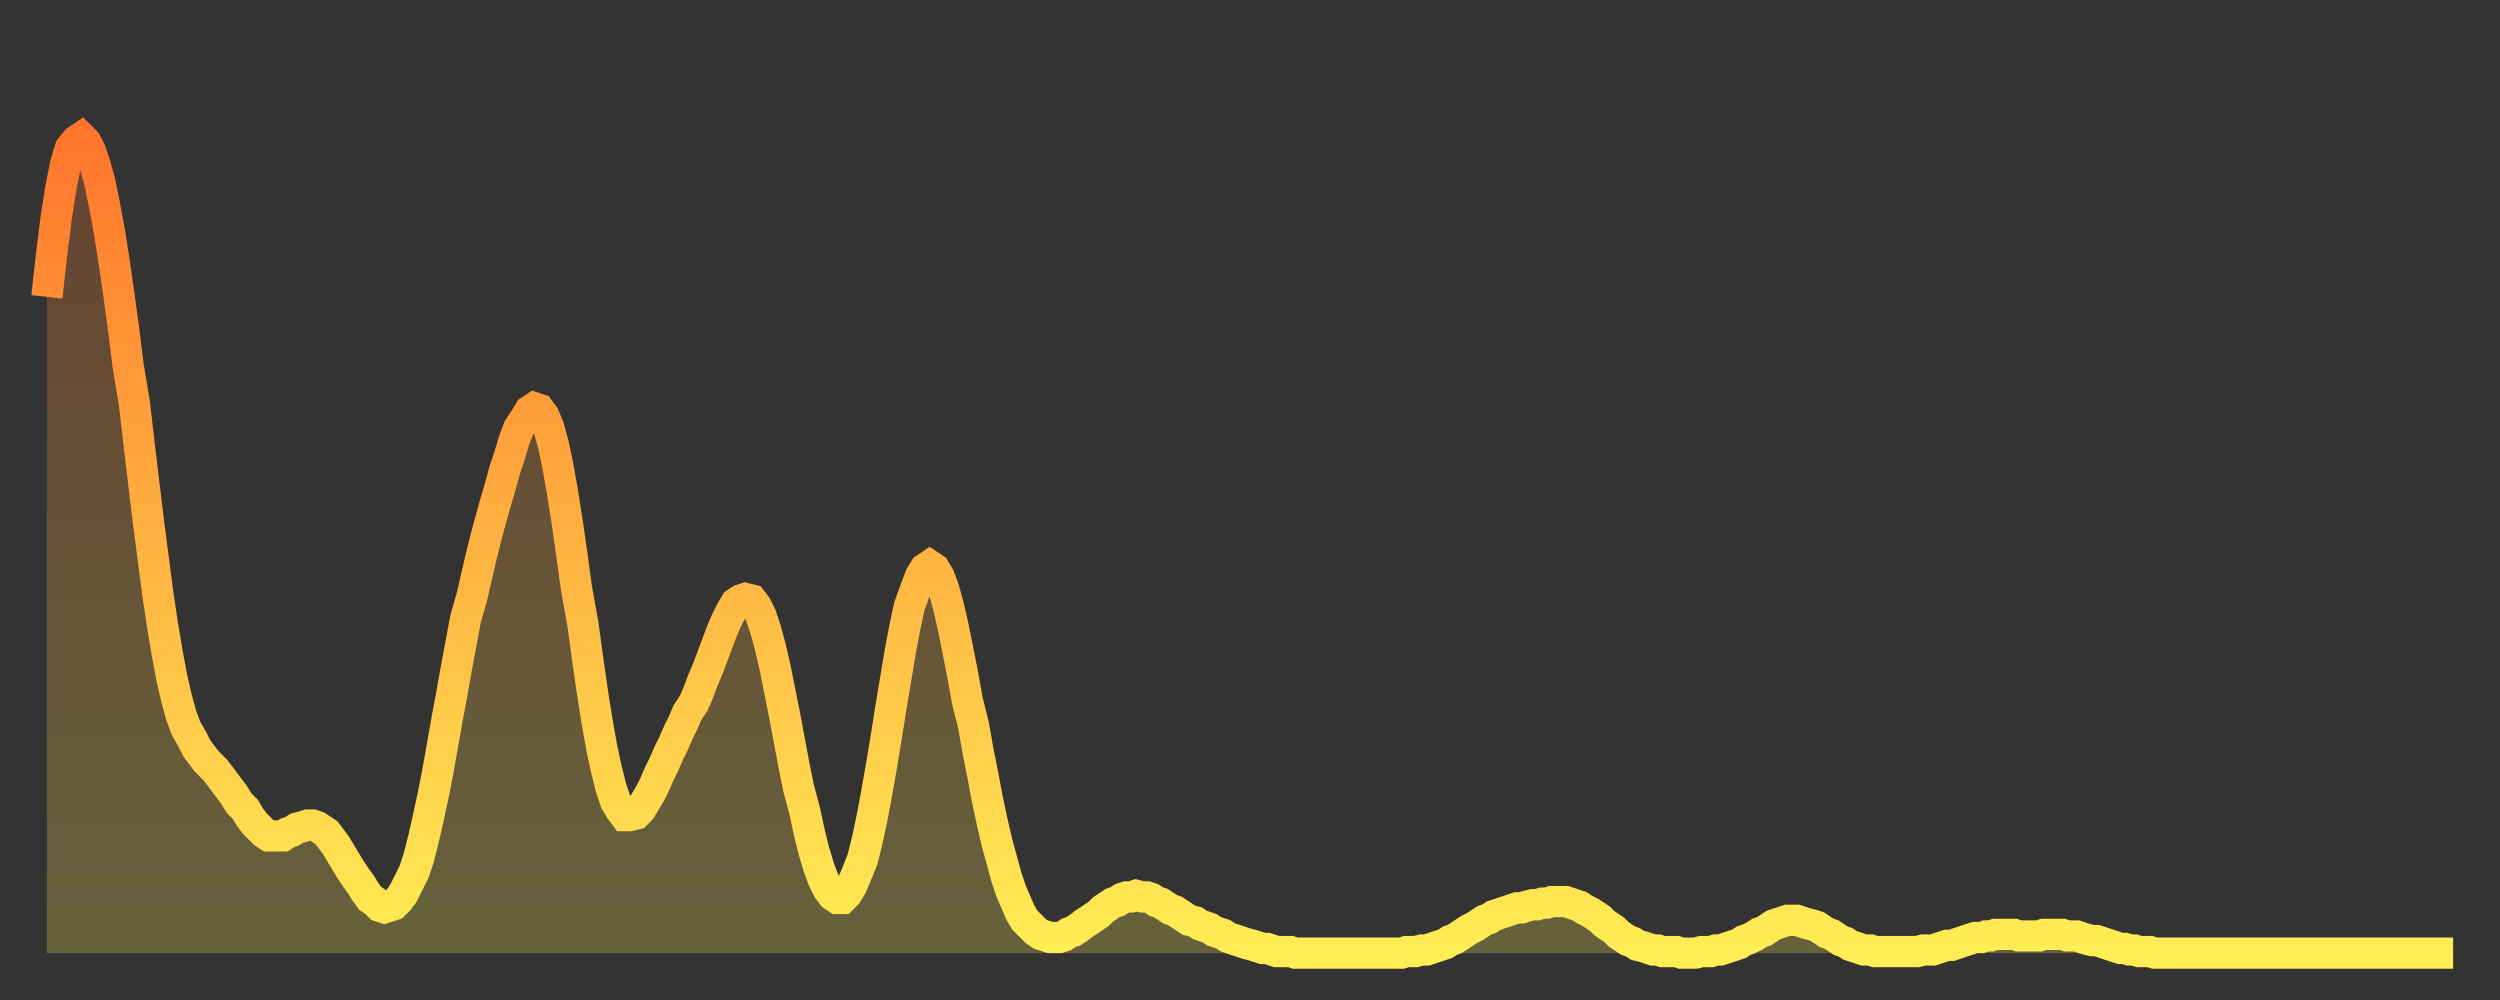 <?xml version="1.0" encoding="utf-8" ?>
<svg baseProfile="full" height="64" version="1.1" width="160" xmlns="http://www.w3.org/2000/svg" xmlns:ev="http://www.w3.org/2001/xml-events" xmlns:xlink="http://www.w3.org/1999/xlink"><rect width="100%" height="100%" fill="#333333" stroke="none"/><defs><linearGradient id="id23760" x1="0" x2="0" y1="0" y2="1"><stop offset="0%" stop-color="#ff752c" /><stop offset="50%" stop-color="#ffb241" /><stop offset="100%" stop-color="#ffee55" /></linearGradient></defs><g transform="translate(3,3)"><g><path d="M 0.0 16.0 0.3 13.3 0.6 10.9 0.9 9.0 1.2 7.5 1.5 6.5 1.9 6.0 2.2 5.8 2.5 6.1 2.8 6.7 3.1 7.6 3.4 8.7 3.7 10.2 4.0 11.8 4.3 13.7 4.6 15.8 4.9 18.0 5.2 20.4 5.6 22.8 5.9 25.4 6.2 27.9 6.5 30.4 6.8 32.7 7.1 35.0 7.4 37.0 7.7 38.8 8.0 40.4 8.3 41.7 8.6 42.8 8.9 43.6 9.3 44.3 9.6 44.9 9.9 45.3 10.2 45.7 10.5 46.0 10.8 46.3 11.1 46.7 11.4 47.1 11.7 47.5 12.0 47.9 12.3 48.4 12.7 48.8 13.0 49.3 13.3 49.7 13.6 50.0 13.9 50.3 14.2 50.5 14.5 50.5 14.8 50.5 15.1 50.5 15.4 50.3 15.7 50.2 16.0 50.0 16.4 49.9 16.7 49.8 17.0 49.8 17.3 49.9 17.6 50.1 17.9 50.3 18.2 50.7 18.5 51.1 18.8 51.6 19.1 52.1 19.4 52.6 19.8 53.2 20.1 53.6 20.4 54.1 20.7 54.5 21.0 54.7 21.3 55.0 21.6 55.1 21.9 55.0 22.2 54.9 22.5 54.6 22.8 54.2 23.1 53.6 23.5 52.8 23.8 51.9 24.1 50.7 24.4 49.4 24.7 48.0 25.0 46.5 25.3 44.8 25.6 43.1 25.9 41.5 26.2 39.8 26.5 38.2 26.8 36.6 27.2 35.2 27.5 33.9 27.8 32.6 28.1 31.4 28.4 30.3 28.7 29.2 29.0 28.2 29.3 27.1 29.6 26.2 29.9 25.2 30.2 24.4 30.6 23.8 30.9 23.3 31.2 23.1 31.5 23.2 31.8 23.6 32.1 24.3 32.4 25.4 32.7 26.8 33.0 28.5 33.3 30.4 33.6 32.5 33.9 34.7 34.3 36.9 34.6 39.1 34.9 41.2 35.2 43.1 35.5 44.8 35.8 46.2 36.1 47.4 36.4 48.3 36.7 48.8 37.0 49.2 37.3 49.2 37.7 49.1 38.0 48.8 38.3 48.3 38.6 47.8 38.9 47.2 39.2 46.5 39.5 45.9 39.8 45.2 40.1 44.6 40.4 43.9 40.7 43.3 41.0 42.6 41.4 42.0 41.7 41.3 42.0 40.5 42.3 39.8 42.6 39.0 42.9 38.2 43.2 37.4 43.5 36.7 43.8 36.1 44.1 35.6 44.4 35.4 44.7 35.3 45.1 35.4 45.4 35.8 45.7 36.4 46.0 37.3 46.3 38.4 46.6 39.7 46.9 41.2 47.2 42.7 47.5 44.3 47.8 45.9 48.1 47.4 48.5 48.9 48.8 50.3 49.1 51.5 49.4 52.5 49.7 53.3 50.0 53.9 50.3 54.3 50.6 54.5 50.9 54.5 51.2 54.2 51.5 53.7 51.8 53.0 52.2 52.0 52.5 50.8 52.8 49.4 53.1 47.8 53.4 46.1 53.7 44.3 54.0 42.4 54.3 40.6 54.6 38.8 54.9 37.2 55.2 35.8 55.6 34.7 55.9 33.9 56.2 33.4 56.5 33.2 56.8 33.4 57.1 33.9 57.4 34.7 57.7 35.8 58.0 37.1 58.3 38.6 58.6 40.1 58.9 41.8 59.3 43.4 59.6 45.1 59.9 46.6 60.2 48.2 60.5 49.6 60.8 50.9 61.1 52.0 61.4 53.1 61.7 54.0 62.0 54.7 62.3 55.4 62.6 55.9 63.0 56.3 63.3 56.6 63.6 56.8 63.9 56.9 64.2 57.0 64.5 57.0 64.8 57.0 65.1 56.9 65.4 56.7 65.7 56.6 66.0 56.4 66.4 56.1 66.7 55.9 67.0 55.7 67.3 55.5 67.6 55.2 67.9 55.0 68.2 54.8 68.5 54.7 68.8 54.5 69.1 54.4 69.4 54.4 69.7 54.3 70.1 54.4 70.4 54.4 70.7 54.5 71.0 54.7 71.3 54.8 71.6 55.0 71.9 55.2 72.2 55.3 72.5 55.5 72.8 55.7 73.1 55.9 73.5 56.0 73.8 56.2 74.1 56.3 74.4 56.4 74.7 56.6 75.0 56.7 75.3 56.8 75.6 57.0 75.9 57.1 76.2 57.2 76.5 57.3 76.8 57.4 77.2 57.5 77.5 57.6 77.8 57.7 78.1 57.7 78.4 57.8 78.7 57.9 79.0 57.9 79.3 57.9 79.6 57.9 79.9 58.0 80.2 58.0 80.5 58.0 80.9 58.0 81.2 58.0 81.5 58.0 81.8 58.0 82.1 58.0 82.4 58.0 82.7 58.0 83.0 58.0 83.3 58.0 83.6 58.0 83.9 58.0 84.3 58.0 84.6 58.0 84.9 58.0 85.2 58.0 85.5 58.0 85.8 58.0 86.1 58.0 86.4 58.0 86.7 58.0 87.0 57.9 87.3 57.9 87.6 57.9 88.0 57.8 88.3 57.8 88.6 57.7 88.9 57.6 89.2 57.5 89.5 57.4 89.8 57.2 90.1 57.1 90.4 56.9 90.7 56.7 91.0 56.5 91.4 56.3 91.7 56.1 92.0 55.9 92.3 55.8 92.6 55.6 92.9 55.5 93.2 55.4 93.5 55.3 93.8 55.2 94.1 55.1 94.4 55.1 94.7 55.0 95.1 54.9 95.4 54.9 95.7 54.8 96.0 54.8 96.3 54.7 96.6 54.7 96.9 54.7 97.2 54.7 97.5 54.8 97.8 54.9 98.1 55.0 98.4 55.2 98.8 55.4 99.1 55.6 99.4 55.8 99.7 56.1 100.0 56.3 100.3 56.5 100.6 56.8 100.9 57.0 101.2 57.2 101.5 57.3 101.8 57.5 102.2 57.6 102.5 57.7 102.8 57.8 103.1 57.8 103.4 57.9 103.7 57.9 104.0 57.9 104.3 57.9 104.6 58.0 104.9 58.0 105.2 58.0 105.5 58.0 105.9 57.9 106.2 57.9 106.5 57.9 106.8 57.8 107.1 57.8 107.4 57.7 107.7 57.6 108.0 57.5 108.3 57.4 108.6 57.2 108.9 57.1 109.3 56.9 109.6 56.7 109.9 56.6 110.2 56.4 110.5 56.2 110.8 56.1 111.1 56.0 111.4 55.9 111.7 55.9 112.0 55.9 112.3 56.0 112.6 56.1 113.0 56.2 113.3 56.3 113.6 56.5 113.9 56.7 114.2 56.8 114.5 57.0 114.8 57.2 115.1 57.3 115.4 57.5 115.7 57.6 116.0 57.7 116.3 57.8 116.7 57.8 117.0 57.9 117.3 57.9 117.6 57.9 117.9 57.9 118.2 57.9 118.5 57.9 118.8 57.9 119.1 57.9 119.4 57.9 119.7 57.9 120.1 57.8 120.4 57.8 120.7 57.8 121.0 57.7 121.3 57.6 121.6 57.5 121.9 57.5 122.2 57.4 122.5 57.3 122.8 57.2 123.1 57.1 123.4 57.0 123.8 57.0 124.1 56.9 124.4 56.9 124.7 56.8 125.0 56.8 125.3 56.8 125.6 56.8 125.9 56.8 126.2 56.9 126.5 56.9 126.8 56.9 127.2 56.9 127.5 56.9 127.8 56.8 128.1 56.8 128.4 56.8 128.7 56.8 129.0 56.8 129.3 56.9 129.6 56.9 129.9 56.9 130.2 57.0 130.5 57.1 130.9 57.2 131.2 57.2 131.5 57.3 131.8 57.4 132.1 57.5 132.4 57.6 132.7 57.7 133.0 57.7 133.3 57.8 133.6 57.8 133.9 57.9 134.2 57.9 134.6 57.9 134.9 58.0 135.2 58.0 135.5 58.0 135.8 58.0 136.1 58.0 136.4 58.0 136.7 58.0 137.0 58.0 137.3 58.0 137.6 58.0 138.0 58.0 138.3 58.0 138.6 58.0 138.9 58.0 139.2 58.0 139.5 58.0 139.8 58.0 140.1 58.0 140.4 58.0 140.7 58.0 141.0 58.0 141.3 58.0 141.7 58.0 142.0 58.0 142.3 58.0 142.6 58.0 142.9 58.0 143.2 58.0 143.5 58.0 143.8 58.0 144.1 58.0 144.4 58.0 144.7 58.0 145.1 58.0 145.4 58.0 145.7 58.0 146.0 58.0 146.3 58.0 146.6 58.0 146.9 58.0 147.2 58.0 147.5 58.0 147.8 58.0 148.1 58.0 148.4 58.0 148.8 58.0 149.1 58.0 149.4 58.0 149.7 58.0 150.0 58.0 150.3 58.0 150.6 58.0 150.9 58.0 151.2 58.0 151.5 58.0 151.8 58.0 152.1 58.0 152.5 58.0 152.8 58.0 153.1 58.0 153.4 58.0 153.7 58.0 154.0 58.0" fill="none" id="graph-curve" opacity="1" stroke="url(#id23760)" stroke-width="2" /><path d="M 0 58 L 0.0 16.0 0.3 13.3 0.6 10.9 0.9 9.0 1.2 7.5 1.5 6.5 1.9 6.0 2.2 5.8 2.5 6.1 2.8 6.7 3.1 7.6 3.4 8.7 3.7 10.2 4.0 11.8 4.3 13.7 4.6 15.8 4.9 18.0 5.2 20.4 5.6 22.8 5.9 25.4 6.2 27.9 6.5 30.4 6.8 32.7 7.1 35.0 7.4 37.0 7.7 38.8 8.0 40.4 8.3 41.7 8.6 42.8 8.9 43.6 9.3 44.3 9.6 44.9 9.9 45.3 10.2 45.7 10.5 46.0 10.8 46.3 11.1 46.7 11.4 47.1 11.7 47.5 12.0 47.9 12.3 48.4 12.7 48.8 13.0 49.3 13.3 49.7 13.6 50.0 13.9 50.3 14.2 50.5 14.5 50.5 14.8 50.5 15.1 50.5 15.4 50.3 15.7 50.2 16.0 50.0 16.4 49.9 16.7 49.8 17.0 49.8 17.3 49.9 17.6 50.1 17.9 50.3 18.2 50.7 18.5 51.1 18.8 51.6 19.1 52.1 19.4 52.6 19.8 53.2 20.1 53.6 20.4 54.1 20.7 54.5 21.0 54.7 21.3 55.0 21.6 55.1 21.9 55.0 22.2 54.9 22.5 54.6 22.8 54.2 23.1 53.6 23.5 52.8 23.8 51.9 24.1 50.7 24.4 49.4 24.7 48.0 25.0 46.5 25.3 44.8 25.6 43.1 25.9 41.5 26.2 39.8 26.5 38.2 26.8 36.6 27.2 35.2 27.5 33.9 27.8 32.6 28.1 31.4 28.4 30.3 28.7 29.2 29.0 28.2 29.3 27.1 29.6 26.2 29.9 25.2 30.2 24.4 30.6 23.8 30.9 23.3 31.2 23.1 31.5 23.2 31.8 23.6 32.1 24.3 32.4 25.4 32.7 26.8 33.0 28.5 33.3 30.4 33.6 32.5 33.9 34.7 34.3 36.9 34.6 39.1 34.9 41.2 35.2 43.1 35.5 44.8 35.8 46.2 36.1 47.4 36.4 48.3 36.7 48.8 37.0 49.2 37.3 49.2 37.7 49.1 38.0 48.8 38.3 48.3 38.6 47.8 38.9 47.2 39.2 46.5 39.5 45.9 39.8 45.2 40.1 44.6 40.4 43.9 40.7 43.3 41.0 42.6 41.4 42.0 41.7 41.3 42.0 40.5 42.3 39.8 42.6 39.0 42.9 38.2 43.2 37.4 43.5 36.7 43.8 36.1 44.1 35.6 44.4 35.4 44.7 35.3 45.1 35.4 45.4 35.8 45.7 36.4 46.0 37.3 46.3 38.4 46.6 39.7 46.9 41.2 47.2 42.7 47.5 44.3 47.8 45.9 48.1 47.4 48.5 48.9 48.8 50.3 49.1 51.5 49.4 52.5 49.7 53.3 50.0 53.9 50.3 54.3 50.6 54.5 50.9 54.5 51.2 54.2 51.5 53.7 51.8 53.0 52.2 52.0 52.5 50.8 52.8 49.4 53.1 47.8 53.4 46.1 53.7 44.3 54.0 42.4 54.3 40.6 54.6 38.8 54.9 37.2 55.2 35.8 55.6 34.7 55.9 33.9 56.2 33.4 56.5 33.2 56.8 33.4 57.1 33.9 57.4 34.7 57.7 35.8 58.0 37.1 58.3 38.6 58.6 40.1 58.9 41.8 59.3 43.4 59.6 45.1 59.9 46.6 60.2 48.2 60.5 49.6 60.8 50.9 61.1 52.0 61.4 53.1 61.7 54.0 62.0 54.7 62.3 55.4 62.6 55.9 63.0 56.3 63.3 56.6 63.6 56.8 63.9 56.9 64.2 57.0 64.5 57.0 64.8 57.0 65.1 56.9 65.4 56.7 65.7 56.6 66.0 56.4 66.4 56.1 66.7 55.9 67.0 55.7 67.3 55.5 67.6 55.2 67.9 55.0 68.2 54.8 68.5 54.7 68.8 54.5 69.1 54.4 69.4 54.4 69.7 54.3 70.1 54.4 70.4 54.4 70.7 54.5 71.0 54.7 71.3 54.8 71.6 55.0 71.9 55.2 72.2 55.3 72.5 55.5 72.8 55.7 73.1 55.9 73.5 56.0 73.8 56.2 74.1 56.3 74.4 56.4 74.7 56.6 75.0 56.7 75.3 56.8 75.6 57.0 75.9 57.1 76.2 57.2 76.5 57.3 76.8 57.4 77.2 57.5 77.5 57.6 77.8 57.7 78.1 57.7 78.4 57.8 78.7 57.9 79.0 57.9 79.3 57.9 79.6 57.9 79.9 58.0 80.2 58.0 80.5 58.0 80.9 58.0 81.2 58.0 81.5 58.0 81.8 58.0 82.1 58.0 82.4 58.0 82.7 58.0 83.0 58.0 83.3 58.0 83.6 58.0 83.9 58.0 84.3 58.0 84.6 58.0 84.9 58.0 85.2 58.0 85.5 58.0 85.8 58.0 86.1 58.0 86.4 58.0 86.7 58.0 87.0 57.9 87.3 57.9 87.6 57.9 88.0 57.8 88.3 57.8 88.6 57.7 88.9 57.6 89.2 57.5 89.5 57.4 89.8 57.2 90.1 57.1 90.4 56.9 90.7 56.7 91.0 56.5 91.4 56.3 91.7 56.1 92.0 55.9 92.3 55.8 92.6 55.6 92.9 55.5 93.2 55.4 93.5 55.3 93.8 55.2 94.1 55.1 94.4 55.1 94.7 55.0 95.1 54.9 95.4 54.9 95.7 54.8 96.0 54.8 96.3 54.7 96.6 54.7 96.9 54.7 97.2 54.7 97.5 54.8 97.8 54.9 98.1 55.0 98.4 55.2 98.8 55.4 99.1 55.6 99.4 55.8 99.7 56.1 100.0 56.3 100.3 56.5 100.6 56.8 100.9 57.0 101.2 57.2 101.5 57.3 101.8 57.5 102.2 57.6 102.5 57.7 102.8 57.8 103.1 57.8 103.4 57.9 103.7 57.9 104.0 57.9 104.3 57.9 104.6 58.0 104.9 58.0 105.2 58.0 105.5 58.0 105.9 57.9 106.2 57.9 106.5 57.9 106.8 57.8 107.1 57.8 107.4 57.7 107.7 57.6 108.0 57.5 108.3 57.4 108.6 57.2 108.9 57.1 109.3 56.9 109.6 56.7 109.9 56.6 110.2 56.4 110.5 56.2 110.8 56.1 111.1 56.0 111.4 55.9 111.7 55.9 112.0 55.9 112.3 56.0 112.6 56.1 113.0 56.2 113.3 56.3 113.6 56.5 113.9 56.7 114.2 56.8 114.5 57.0 114.8 57.2 115.1 57.3 115.4 57.5 115.7 57.6 116.0 57.7 116.3 57.8 116.7 57.8 117.0 57.9 117.3 57.9 117.6 57.9 117.9 57.9 118.2 57.9 118.5 57.9 118.8 57.9 119.1 57.9 119.4 57.9 119.7 57.9 120.1 57.8 120.4 57.8 120.7 57.8 121.0 57.7 121.3 57.6 121.6 57.5 121.9 57.5 122.2 57.4 122.5 57.3 122.8 57.2 123.1 57.1 123.4 57.0 123.8 57.0 124.1 56.9 124.4 56.9 124.7 56.8 125.0 56.8 125.3 56.8 125.6 56.8 125.9 56.8 126.2 56.9 126.5 56.9 126.8 56.9 127.2 56.9 127.5 56.9 127.8 56.8 128.1 56.8 128.4 56.8 128.7 56.8 129.0 56.8 129.3 56.9 129.6 56.9 129.9 56.9 130.2 57.0 130.5 57.1 130.9 57.2 131.2 57.2 131.5 57.3 131.8 57.4 132.1 57.5 132.4 57.6 132.7 57.7 133.0 57.7 133.3 57.8 133.6 57.8 133.9 57.9 134.2 57.9 134.6 57.9 134.9 58.0 135.2 58.0 135.5 58.0 135.8 58.0 136.1 58.0 136.4 58.0 136.7 58.0 137.0 58.0 137.3 58.0 137.6 58.0 138.0 58.0 138.3 58.0 138.6 58.0 138.9 58.0 139.2 58.0 139.5 58.0 139.8 58.0 140.1 58.0 140.4 58.0 140.7 58.0 141.0 58.0 141.3 58.0 141.7 58.0 142.0 58.0 142.3 58.0 142.6 58.0 142.9 58.0 143.2 58.0 143.5 58.0 143.8 58.0 144.1 58.0 144.4 58.0 144.7 58.0 145.1 58.0 145.4 58.0 145.7 58.0 146.0 58.0 146.3 58.0 146.6 58.0 146.9 58.0 147.2 58.0 147.5 58.0 147.8 58.0 148.1 58.0 148.4 58.0 148.8 58.0 149.1 58.0 149.4 58.0 149.7 58.0 150.0 58.0 150.3 58.0 150.6 58.0 150.9 58.0 151.2 58.0 151.5 58.0 151.8 58.0 152.1 58.0 152.5 58.0 152.8 58.0 153.1 58.0 153.4 58.0 153.7 58.0 154.0 58.0 154 58" fill="url(#id23760)" fill-opacity=".25" id="graph-shadow" /></g></g></svg>
